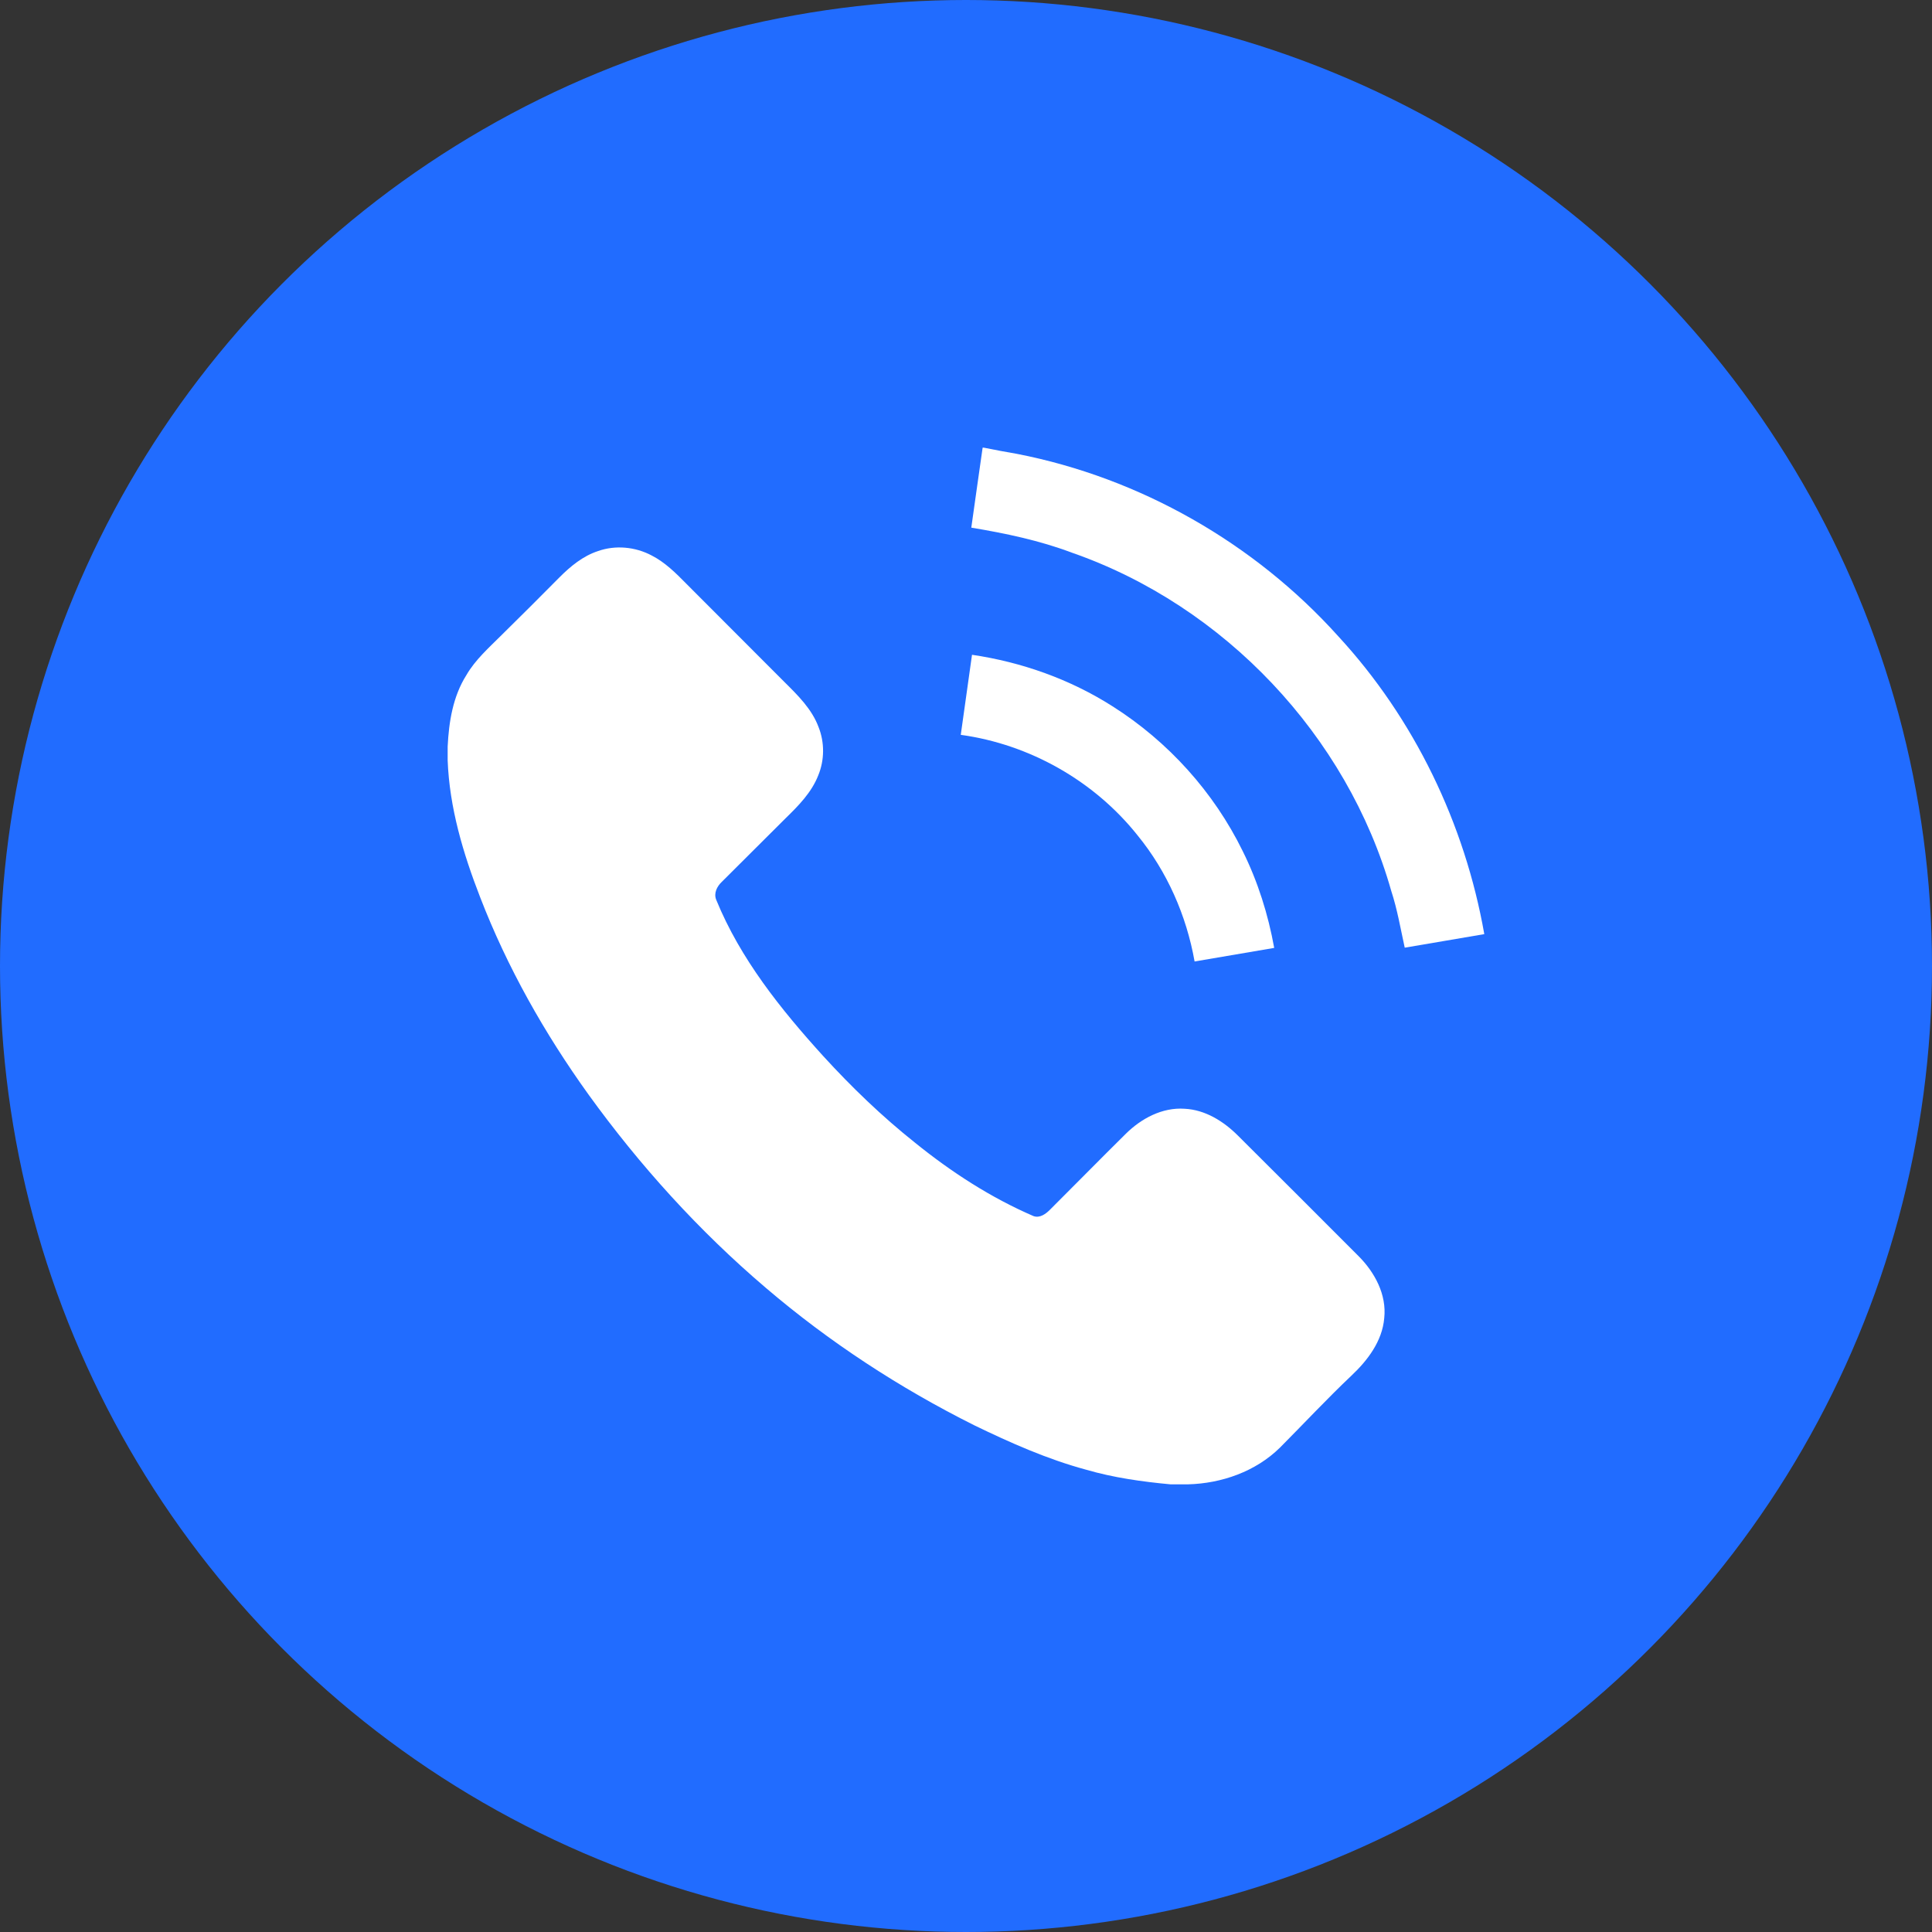 <?xml version="1.0" encoding="UTF-8"?> <svg xmlns="http://www.w3.org/2000/svg" width="82" height="82" viewBox="0 0 82 82" fill="none"><rect x="0" y="0" width="82" height="82" fill="#333333" stroke="none"/> <circle cx="41" cy="41" r="41" fill="#216CFF"></circle> <g clip-path="url(#clip0_432_20)"> <path d="M41.706 19H41.755C42.22 19.097 42.689 19.18 43.157 19.262C48.381 20.279 53.238 23.047 56.797 27.002C60.028 30.503 62.172 34.961 62.998 39.647C61.872 39.837 60.747 40.034 59.621 40.222C59.444 39.417 59.307 38.602 59.05 37.817C57.183 31.225 51.956 25.704 45.488 23.455C44.114 22.937 42.671 22.636 41.225 22.395C41.387 21.264 41.541 20.131 41.706 19Z" fill="white"></path> <path d="M25.388 23.387C26.127 23.128 26.966 23.209 27.656 23.575C28.226 23.865 28.684 24.323 29.128 24.774C30.518 26.164 31.907 27.554 33.294 28.947C33.862 29.51 34.458 30.093 34.742 30.859C35.003 31.513 34.997 32.264 34.727 32.914C34.445 33.635 33.89 34.196 33.346 34.727C32.446 35.626 31.542 36.522 30.642 37.422C30.434 37.616 30.281 37.911 30.401 38.196C31.423 40.698 33.138 42.836 34.939 44.822C36.144 46.141 37.434 47.384 38.833 48.497C40.371 49.742 42.048 50.831 43.868 51.616C44.133 51.708 44.38 51.527 44.559 51.349C45.635 50.277 46.699 49.192 47.779 48.125C48.436 47.473 49.33 46.992 50.279 47.059C51.154 47.102 51.932 47.591 52.538 48.195C54.245 49.898 55.955 51.599 57.656 53.308C58.346 53.997 58.861 54.946 58.751 55.948C58.667 56.923 58.047 57.739 57.357 58.388C56.314 59.376 55.334 60.428 54.322 61.445C53.291 62.457 51.851 62.962 50.422 63H49.681C48.471 62.887 47.261 62.718 46.092 62.377C44.445 61.931 42.881 61.235 41.349 60.493C38.181 58.909 35.194 56.959 32.5 54.657C29.667 52.245 27.151 49.466 24.974 46.45C23.112 43.859 21.528 41.058 20.378 38.079C19.656 36.221 19.075 34.276 19 32.271V31.687C19.051 30.638 19.223 29.557 19.795 28.653C20.177 27.994 20.755 27.488 21.288 26.955C22.11 26.147 22.926 25.332 23.738 24.512C24.209 24.038 24.742 23.597 25.388 23.387Z" fill="white"></path> <path d="M41.255 27.791C43.366 28.102 45.419 28.83 47.22 29.978C49.578 31.471 51.52 33.62 52.747 36.129C53.388 37.422 53.825 38.811 54.081 40.232C52.955 40.425 51.829 40.618 50.702 40.808C50.358 38.859 49.535 36.989 48.281 35.454C46.443 33.145 43.701 31.591 40.778 31.189C40.935 30.055 41.096 28.923 41.255 27.791Z" fill="white"></path> </g> <defs> <clipPath id="clip0_432_20"> <rect width="44" height="44" fill="white" transform="translate(19 19)"></rect> </clipPath> </defs> </svg> 
